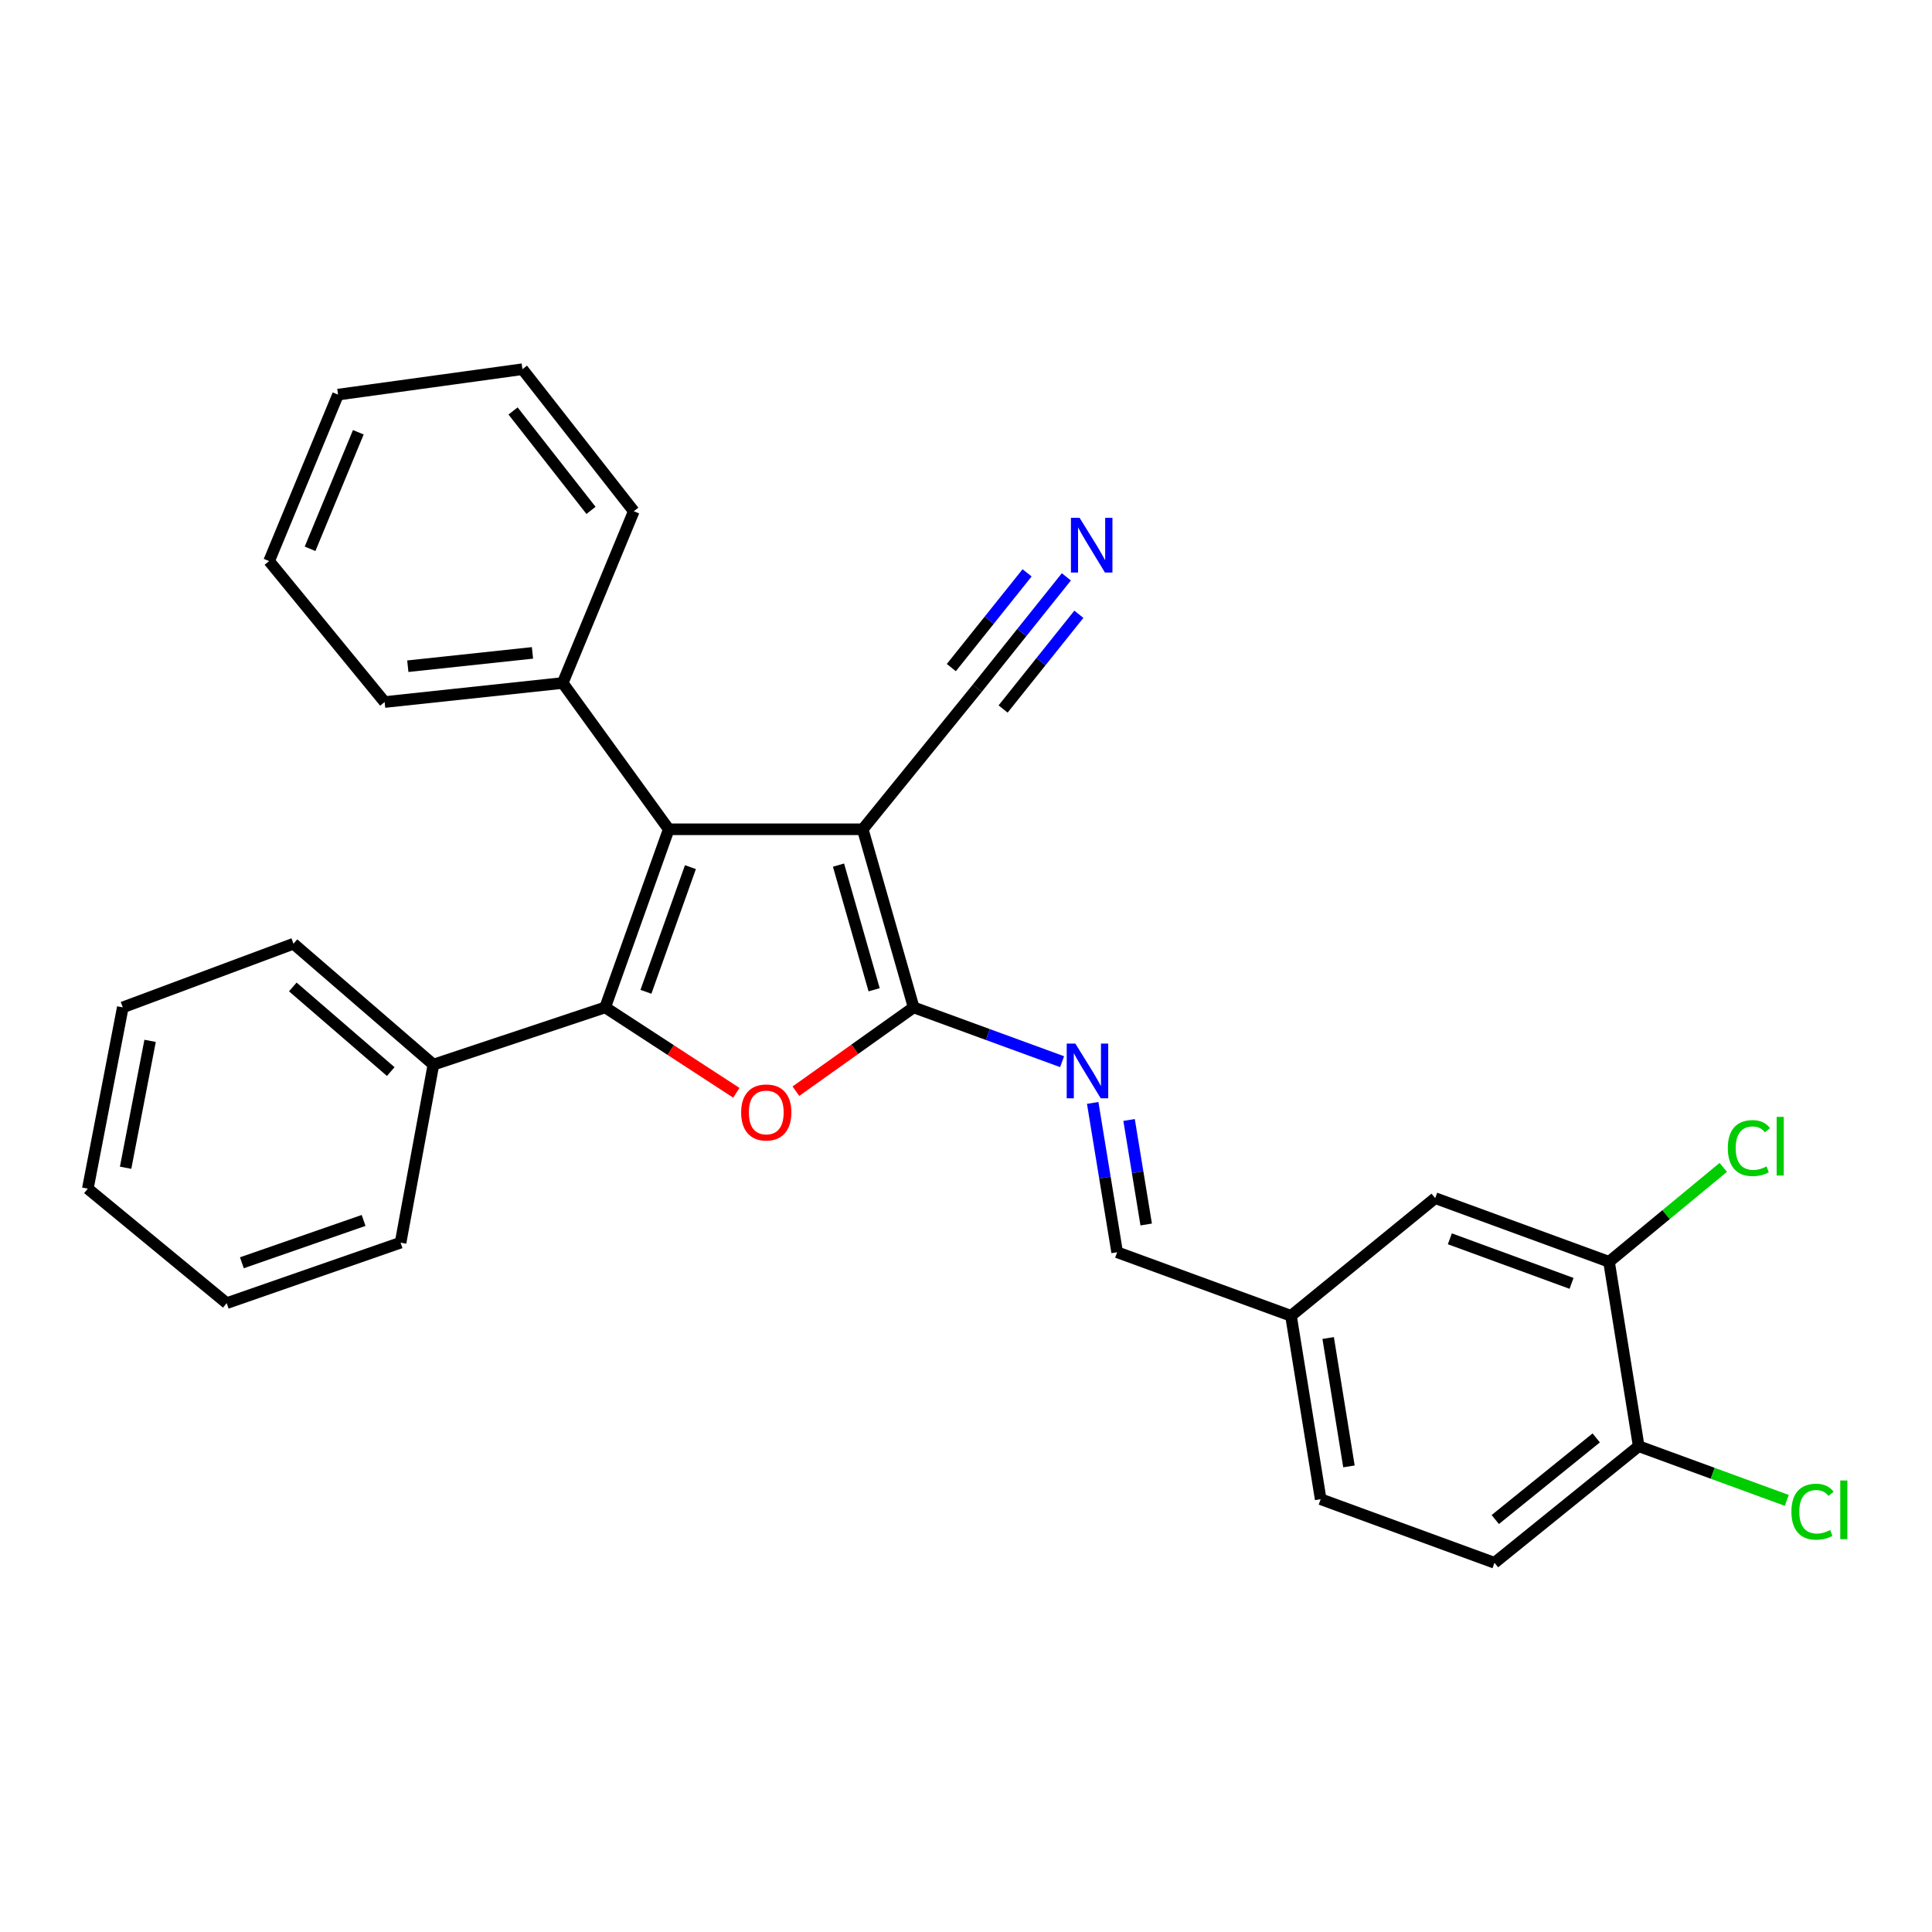 <?xml version='1.0' encoding='iso-8859-1'?>
<svg version='1.1' baseProfile='full'
              xmlns='http://www.w3.org/2000/svg'
                      xmlns:rdkit='http://www.rdkit.org/xml'
                      xmlns:xlink='http://www.w3.org/1999/xlink'
                  xml:space='preserve'
width='1000px' height='1000px' viewBox='0 0 1000 1000'>
<!-- END OF HEADER -->
<rect style='opacity:1.0;fill:#FFFFFF;stroke:none' width='1000' height='1000' x='0' y='0'> </rect>
<path class='bond-1' d='M 446.559,429.236 L 472.899,521.421' style='fill:none;fill-rule:evenodd;stroke:#000000;stroke-width:6px;stroke-linecap:butt;stroke-linejoin:miter;stroke-opacity:1' />
<path class='bond-1' d='M 434.01,447.778 L 452.448,512.307' style='fill:none;fill-rule:evenodd;stroke:#000000;stroke-width:6px;stroke-linecap:butt;stroke-linejoin:miter;stroke-opacity:1' />
<path class='bond-2' d='M 446.559,429.236 L 346.137,429.236' style='fill:none;fill-rule:evenodd;stroke:#000000;stroke-width:6px;stroke-linecap:butt;stroke-linejoin:miter;stroke-opacity:1' />
<path class='bond-5' d='M 446.559,429.236 L 505.807,356.26' style='fill:none;fill-rule:evenodd;stroke:#000000;stroke-width:6px;stroke-linecap:butt;stroke-linejoin:miter;stroke-opacity:1' />
<path class='bond-0' d='M 313.239,521.421 L 346.137,429.236' style='fill:none;fill-rule:evenodd;stroke:#000000;stroke-width:6px;stroke-linecap:butt;stroke-linejoin:miter;stroke-opacity:1' />
<path class='bond-0' d='M 334.335,513.361 L 357.364,448.831' style='fill:none;fill-rule:evenodd;stroke:#000000;stroke-width:6px;stroke-linecap:butt;stroke-linejoin:miter;stroke-opacity:1' />
<path class='bond-8' d='M 313.239,521.421 L 224.333,551.05' style='fill:none;fill-rule:evenodd;stroke:#000000;stroke-width:6px;stroke-linecap:butt;stroke-linejoin:miter;stroke-opacity:1' />
<path class='bond-28' d='M 313.239,521.421 L 347.183,543.528' style='fill:none;fill-rule:evenodd;stroke:#000000;stroke-width:6px;stroke-linecap:butt;stroke-linejoin:miter;stroke-opacity:1' />
<path class='bond-28' d='M 347.183,543.528 L 381.127,565.635' style='fill:none;fill-rule:evenodd;stroke:#FF0000;stroke-width:6px;stroke-linecap:butt;stroke-linejoin:miter;stroke-opacity:1' />
<path class='bond-3' d='M 472.899,521.421 L 442.427,543.111' style='fill:none;fill-rule:evenodd;stroke:#000000;stroke-width:6px;stroke-linecap:butt;stroke-linejoin:miter;stroke-opacity:1' />
<path class='bond-3' d='M 442.427,543.111 L 411.956,564.801' style='fill:none;fill-rule:evenodd;stroke:#FF0000;stroke-width:6px;stroke-linecap:butt;stroke-linejoin:miter;stroke-opacity:1' />
<path class='bond-4' d='M 472.899,521.421 L 511.318,535.473' style='fill:none;fill-rule:evenodd;stroke:#000000;stroke-width:6px;stroke-linecap:butt;stroke-linejoin:miter;stroke-opacity:1' />
<path class='bond-4' d='M 511.318,535.473 L 549.737,549.525' style='fill:none;fill-rule:evenodd;stroke:#0000FF;stroke-width:6px;stroke-linecap:butt;stroke-linejoin:miter;stroke-opacity:1' />
<path class='bond-9' d='M 346.137,429.236 L 291.255,353.515' style='fill:none;fill-rule:evenodd;stroke:#000000;stroke-width:6px;stroke-linecap:butt;stroke-linejoin:miter;stroke-opacity:1' />
<path class='bond-10' d='M 565.578,570.866 L 571.904,609.515' style='fill:none;fill-rule:evenodd;stroke:#0000FF;stroke-width:6px;stroke-linecap:butt;stroke-linejoin:miter;stroke-opacity:1' />
<path class='bond-10' d='M 571.904,609.515 L 578.229,648.163' style='fill:none;fill-rule:evenodd;stroke:#000000;stroke-width:6px;stroke-linecap:butt;stroke-linejoin:miter;stroke-opacity:1' />
<path class='bond-10' d='M 584.41,579.689 L 588.838,606.743' style='fill:none;fill-rule:evenodd;stroke:#0000FF;stroke-width:6px;stroke-linecap:butt;stroke-linejoin:miter;stroke-opacity:1' />
<path class='bond-10' d='M 588.838,606.743 L 593.266,633.797' style='fill:none;fill-rule:evenodd;stroke:#000000;stroke-width:6px;stroke-linecap:butt;stroke-linejoin:miter;stroke-opacity:1' />
<path class='bond-6' d='M 505.807,356.26 L 528.875,327.417' style='fill:none;fill-rule:evenodd;stroke:#000000;stroke-width:6px;stroke-linecap:butt;stroke-linejoin:miter;stroke-opacity:1' />
<path class='bond-6' d='M 528.875,327.417 L 551.943,298.573' style='fill:none;fill-rule:evenodd;stroke:#0000FF;stroke-width:6px;stroke-linecap:butt;stroke-linejoin:miter;stroke-opacity:1' />
<path class='bond-6' d='M 519.208,366.978 L 538.816,342.461' style='fill:none;fill-rule:evenodd;stroke:#000000;stroke-width:6px;stroke-linecap:butt;stroke-linejoin:miter;stroke-opacity:1' />
<path class='bond-6' d='M 538.816,342.461 L 558.424,317.944' style='fill:none;fill-rule:evenodd;stroke:#0000FF;stroke-width:6px;stroke-linecap:butt;stroke-linejoin:miter;stroke-opacity:1' />
<path class='bond-6' d='M 492.406,345.543 L 512.014,321.026' style='fill:none;fill-rule:evenodd;stroke:#000000;stroke-width:6px;stroke-linecap:butt;stroke-linejoin:miter;stroke-opacity:1' />
<path class='bond-6' d='M 512.014,321.026 L 531.622,296.508' style='fill:none;fill-rule:evenodd;stroke:#0000FF;stroke-width:6px;stroke-linecap:butt;stroke-linejoin:miter;stroke-opacity:1' />
<path class='bond-7' d='M 832.829,653.101 L 742.847,620.155' style='fill:none;fill-rule:evenodd;stroke:#000000;stroke-width:6px;stroke-linecap:butt;stroke-linejoin:miter;stroke-opacity:1' />
<path class='bond-7' d='M 813.432,664.273 L 750.444,641.21' style='fill:none;fill-rule:evenodd;stroke:#000000;stroke-width:6px;stroke-linecap:butt;stroke-linejoin:miter;stroke-opacity:1' />
<path class='bond-15' d='M 832.829,653.101 L 862.397,628.668' style='fill:none;fill-rule:evenodd;stroke:#000000;stroke-width:6px;stroke-linecap:butt;stroke-linejoin:miter;stroke-opacity:1' />
<path class='bond-15' d='M 862.397,628.668 L 891.965,604.235' style='fill:none;fill-rule:evenodd;stroke:#00CC00;stroke-width:6px;stroke-linecap:butt;stroke-linejoin:miter;stroke-opacity:1' />
<path class='bond-31' d='M 832.829,653.101 L 848.187,748.556' style='fill:none;fill-rule:evenodd;stroke:#000000;stroke-width:6px;stroke-linecap:butt;stroke-linejoin:miter;stroke-opacity:1' />
<path class='bond-18' d='M 224.333,551.05 L 151.91,488.475' style='fill:none;fill-rule:evenodd;stroke:#000000;stroke-width:6px;stroke-linecap:butt;stroke-linejoin:miter;stroke-opacity:1' />
<path class='bond-18' d='M 202.251,554.648 L 151.555,510.845' style='fill:none;fill-rule:evenodd;stroke:#000000;stroke-width:6px;stroke-linecap:butt;stroke-linejoin:miter;stroke-opacity:1' />
<path class='bond-19' d='M 224.333,551.05 L 207.336,643.206' style='fill:none;fill-rule:evenodd;stroke:#000000;stroke-width:6px;stroke-linecap:butt;stroke-linejoin:miter;stroke-opacity:1' />
<path class='bond-20' d='M 291.255,353.515 L 199.08,363.372' style='fill:none;fill-rule:evenodd;stroke:#000000;stroke-width:6px;stroke-linecap:butt;stroke-linejoin:miter;stroke-opacity:1' />
<path class='bond-20' d='M 275.604,337.931 L 211.082,344.831' style='fill:none;fill-rule:evenodd;stroke:#000000;stroke-width:6px;stroke-linecap:butt;stroke-linejoin:miter;stroke-opacity:1' />
<path class='bond-21' d='M 291.255,353.515 L 328.053,264.619' style='fill:none;fill-rule:evenodd;stroke:#000000;stroke-width:6px;stroke-linecap:butt;stroke-linejoin:miter;stroke-opacity:1' />
<path class='bond-14' d='M 578.229,648.163 L 668.212,681.062' style='fill:none;fill-rule:evenodd;stroke:#000000;stroke-width:6px;stroke-linecap:butt;stroke-linejoin:miter;stroke-opacity:1' />
<path class='bond-11' d='M 848.187,748.556 L 773.543,808.9' style='fill:none;fill-rule:evenodd;stroke:#000000;stroke-width:6px;stroke-linecap:butt;stroke-linejoin:miter;stroke-opacity:1' />
<path class='bond-11' d='M 826.203,744.263 L 773.952,786.504' style='fill:none;fill-rule:evenodd;stroke:#000000;stroke-width:6px;stroke-linecap:butt;stroke-linejoin:miter;stroke-opacity:1' />
<path class='bond-16' d='M 848.187,748.556 L 886.511,762.579' style='fill:none;fill-rule:evenodd;stroke:#000000;stroke-width:6px;stroke-linecap:butt;stroke-linejoin:miter;stroke-opacity:1' />
<path class='bond-16' d='M 886.511,762.579 L 924.836,776.602' style='fill:none;fill-rule:evenodd;stroke:#00CC00;stroke-width:6px;stroke-linecap:butt;stroke-linejoin:miter;stroke-opacity:1' />
<path class='bond-12' d='M 742.847,620.155 L 668.212,681.062' style='fill:none;fill-rule:evenodd;stroke:#000000;stroke-width:6px;stroke-linecap:butt;stroke-linejoin:miter;stroke-opacity:1' />
<path class='bond-13' d='M 773.543,808.9 L 683.579,775.983' style='fill:none;fill-rule:evenodd;stroke:#000000;stroke-width:6px;stroke-linecap:butt;stroke-linejoin:miter;stroke-opacity:1' />
<path class='bond-17' d='M 668.212,681.062 L 683.579,775.983' style='fill:none;fill-rule:evenodd;stroke:#000000;stroke-width:6px;stroke-linecap:butt;stroke-linejoin:miter;stroke-opacity:1' />
<path class='bond-17' d='M 687.456,692.557 L 698.213,759.002' style='fill:none;fill-rule:evenodd;stroke:#000000;stroke-width:6px;stroke-linecap:butt;stroke-linejoin:miter;stroke-opacity:1' />
<path class='bond-23' d='M 151.91,488.475 L 63.558,521.421' style='fill:none;fill-rule:evenodd;stroke:#000000;stroke-width:6px;stroke-linecap:butt;stroke-linejoin:miter;stroke-opacity:1' />
<path class='bond-24' d='M 207.336,643.206 L 117.334,674.512' style='fill:none;fill-rule:evenodd;stroke:#000000;stroke-width:6px;stroke-linecap:butt;stroke-linejoin:miter;stroke-opacity:1' />
<path class='bond-24' d='M 188.198,631.695 L 125.197,653.609' style='fill:none;fill-rule:evenodd;stroke:#000000;stroke-width:6px;stroke-linecap:butt;stroke-linejoin:miter;stroke-opacity:1' />
<path class='bond-25' d='M 199.08,363.372 L 139.289,290.415' style='fill:none;fill-rule:evenodd;stroke:#000000;stroke-width:6px;stroke-linecap:butt;stroke-linejoin:miter;stroke-opacity:1' />
<path class='bond-22' d='M 328.053,264.619 L 270.416,191.1' style='fill:none;fill-rule:evenodd;stroke:#000000;stroke-width:6px;stroke-linecap:butt;stroke-linejoin:miter;stroke-opacity:1' />
<path class='bond-22' d='M 305.903,264.178 L 265.557,212.715' style='fill:none;fill-rule:evenodd;stroke:#000000;stroke-width:6px;stroke-linecap:butt;stroke-linejoin:miter;stroke-opacity:1' />
<path class='bond-26' d='M 270.416,191.1 L 174.961,204.255' style='fill:none;fill-rule:evenodd;stroke:#000000;stroke-width:6px;stroke-linecap:butt;stroke-linejoin:miter;stroke-opacity:1' />
<path class='bond-30' d='M 63.558,521.421 L 45.455,615.245' style='fill:none;fill-rule:evenodd;stroke:#000000;stroke-width:6px;stroke-linecap:butt;stroke-linejoin:miter;stroke-opacity:1' />
<path class='bond-30' d='M 77.691,538.745 L 65.019,604.423' style='fill:none;fill-rule:evenodd;stroke:#000000;stroke-width:6px;stroke-linecap:butt;stroke-linejoin:miter;stroke-opacity:1' />
<path class='bond-27' d='M 117.334,674.512 L 45.455,615.245' style='fill:none;fill-rule:evenodd;stroke:#000000;stroke-width:6px;stroke-linecap:butt;stroke-linejoin:miter;stroke-opacity:1' />
<path class='bond-29' d='M 139.289,290.415 L 174.961,204.255' style='fill:none;fill-rule:evenodd;stroke:#000000;stroke-width:6px;stroke-linecap:butt;stroke-linejoin:miter;stroke-opacity:1' />
<path class='bond-29' d='M 160.494,284.056 L 185.465,223.744' style='fill:none;fill-rule:evenodd;stroke:#000000;stroke-width:6px;stroke-linecap:butt;stroke-linejoin:miter;stroke-opacity:1' />
<path  class='atom-4' d='M 383.615 575.801
Q 383.615 569.001, 386.975 565.201
Q 390.335 561.401, 396.615 561.401
Q 402.895 561.401, 406.255 565.201
Q 409.615 569.001, 409.615 575.801
Q 409.615 582.681, 406.215 586.601
Q 402.815 590.481, 396.615 590.481
Q 390.375 590.481, 386.975 586.601
Q 383.615 582.721, 383.615 575.801
M 396.615 587.281
Q 400.935 587.281, 403.255 584.401
Q 405.615 581.481, 405.615 575.801
Q 405.615 570.241, 403.255 567.441
Q 400.935 564.601, 396.615 564.601
Q 392.295 564.601, 389.935 567.401
Q 387.615 570.201, 387.615 575.801
Q 387.615 581.521, 389.935 584.401
Q 392.295 587.281, 396.615 587.281
' fill='#FF0000'/>
<path  class='atom-5' d='M 556.612 540.169
L 565.892 555.169
Q 566.812 556.649, 568.292 559.329
Q 569.772 562.009, 569.852 562.169
L 569.852 540.169
L 573.612 540.169
L 573.612 568.489
L 569.732 568.489
L 559.772 552.089
Q 558.612 550.169, 557.372 547.969
Q 556.172 545.769, 555.812 545.089
L 555.812 568.489
L 552.132 568.489
L 552.132 540.169
L 556.612 540.169
' fill='#0000FF'/>
<path  class='atom-7' d='M 558.795 268.019
L 568.075 283.019
Q 568.995 284.499, 570.475 287.179
Q 571.955 289.859, 572.035 290.019
L 572.035 268.019
L 575.795 268.019
L 575.795 296.339
L 571.915 296.339
L 561.955 279.939
Q 560.795 278.019, 559.555 275.819
Q 558.355 273.619, 557.995 272.939
L 557.995 296.339
L 554.315 296.339
L 554.315 268.019
L 558.795 268.019
' fill='#0000FF'/>
<path  class='atom-16' d='M 894.313 594.252
Q 894.313 587.212, 897.593 583.532
Q 900.913 579.812, 907.193 579.812
Q 913.033 579.812, 916.153 583.932
L 913.513 586.092
Q 911.233 583.092, 907.193 583.092
Q 902.913 583.092, 900.633 585.972
Q 898.393 588.812, 898.393 594.252
Q 898.393 599.852, 900.713 602.732
Q 903.073 605.612, 907.633 605.612
Q 910.753 605.612, 914.393 603.732
L 915.513 606.732
Q 914.033 607.692, 911.793 608.252
Q 909.553 608.812, 907.073 608.812
Q 900.913 608.812, 897.593 605.052
Q 894.313 601.292, 894.313 594.252
' fill='#00CC00'/>
<path  class='atom-16' d='M 919.593 578.092
L 923.273 578.092
L 923.273 608.452
L 919.593 608.452
L 919.593 578.092
' fill='#00CC00'/>
<path  class='atom-17' d='M 927.231 782.454
Q 927.231 775.414, 930.511 771.734
Q 933.831 768.014, 940.111 768.014
Q 945.951 768.014, 949.071 772.134
L 946.431 774.294
Q 944.151 771.294, 940.111 771.294
Q 935.831 771.294, 933.551 774.174
Q 931.311 777.014, 931.311 782.454
Q 931.311 788.054, 933.631 790.934
Q 935.991 793.814, 940.551 793.814
Q 943.671 793.814, 947.311 791.934
L 948.431 794.934
Q 946.951 795.894, 944.711 796.454
Q 942.471 797.014, 939.991 797.014
Q 933.831 797.014, 930.511 793.254
Q 927.231 789.494, 927.231 782.454
' fill='#00CC00'/>
<path  class='atom-17' d='M 952.511 766.294
L 956.191 766.294
L 956.191 796.654
L 952.511 796.654
L 952.511 766.294
' fill='#00CC00'/>
</svg>
